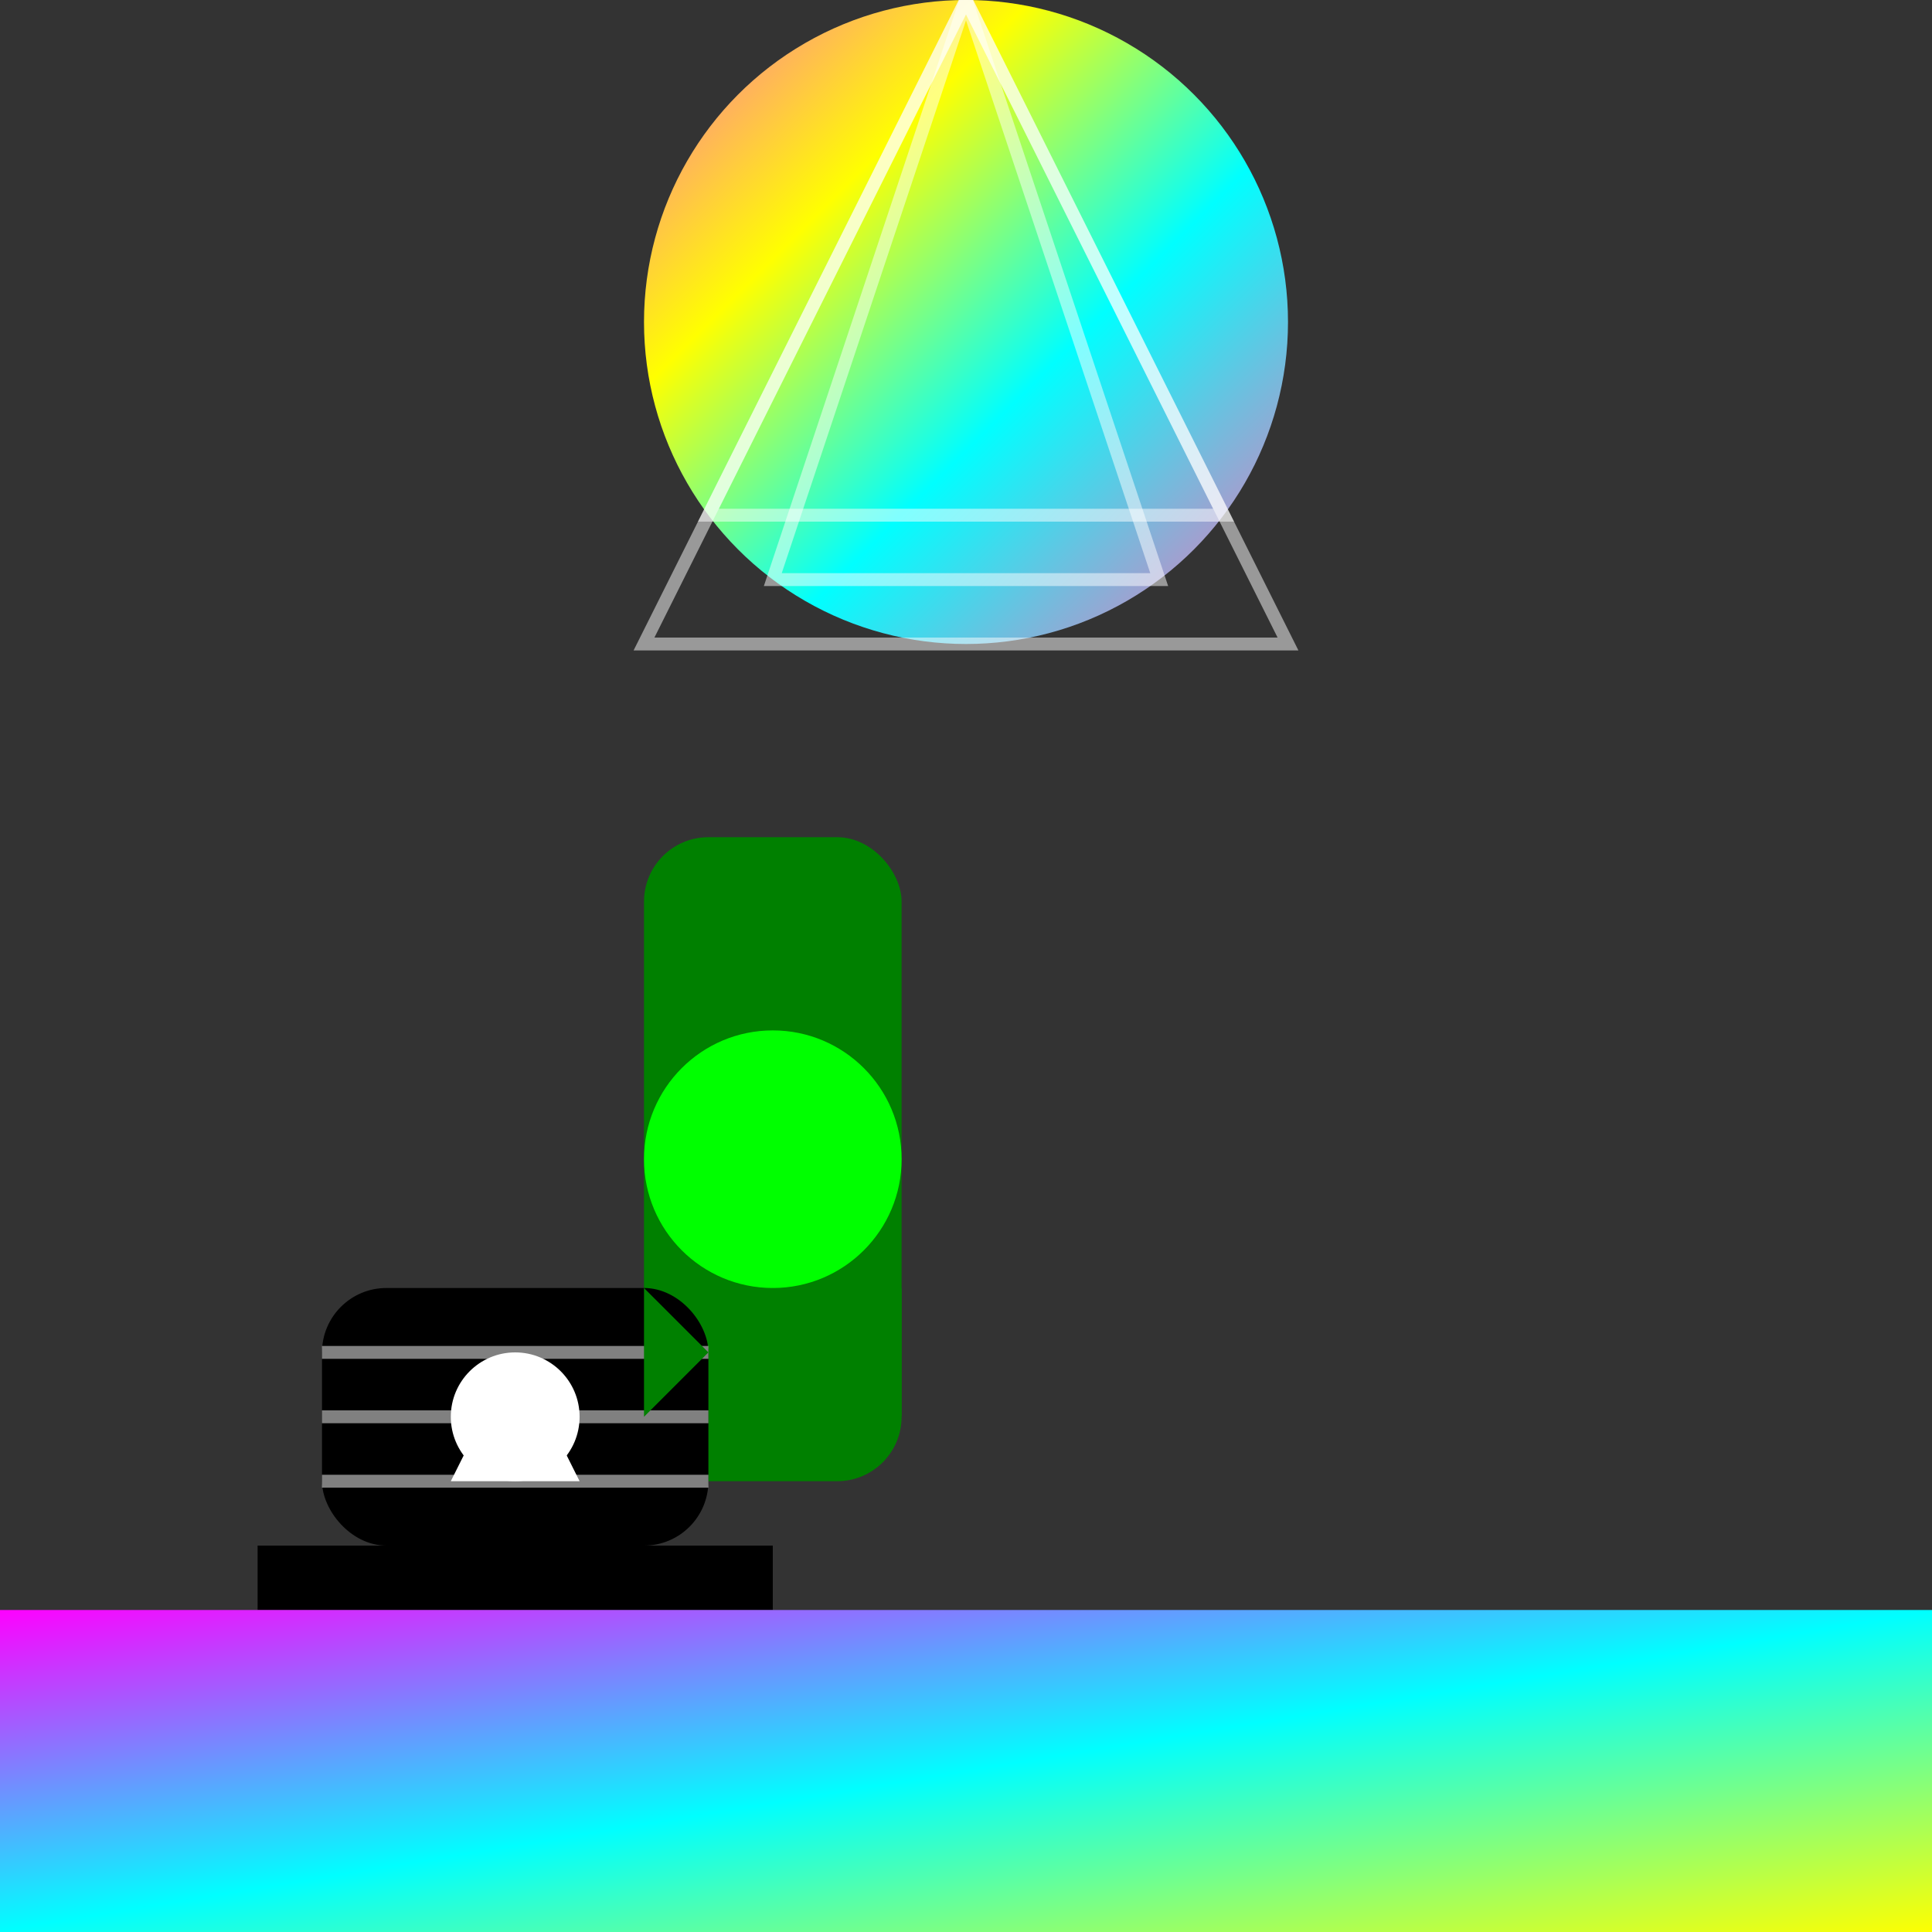 <svg xmlns="http://www.w3.org/2000/svg" viewBox="0 0 300 300">
  <rect x="0" y="0" width="300" height="300" fill="#333333" stroke="none"/>
  <!-- Disco Ball -->
  <g transform="translate(150 50)">
    <circle cx="0" cy="0" r="50" fill="url(#disco-ball-gradient)"/>
    <path d="M 0 -50 L 50 50 L -50 50 Z" fill="none" stroke="#fff" stroke-width="2" opacity="0.5"/>
    <path d="M 0 -50 L 40 30 L -40 30 Z" fill="none" stroke="#fff" stroke-width="2" opacity="0.5"/>
    <path d="M 0 -50 L 30 40 L -30 40 Z" fill="none" stroke="#fff" stroke-width="2" opacity="0.5"/>
  </g>
  <defs>
    <linearGradient id="disco-ball-gradient" x1="0" y1="0" x2="1" y2="1">
      <stop offset="0" stop-color="#ff69b4"/>
      <stop offset="0.3" stop-color="#ffff00"/>
      <stop offset="0.6" stop-color="#00ffff"/>
      <stop offset="1" stop-color="#ff69b4"/>
    </linearGradient>
  </defs>
  
  <!-- Cactus -->
  <g transform="translate(120 180)">
    <rect x="-20" y="-50" width="40" height="100" fill="#008000" rx="10"/>
    <circle cx="0" cy="0" r="20" fill="#00ff00"/>
    <path d="M 0 20 L -15 40 L 15 40 Z" fill="#008000"/>
    <path d="M 0 20 L -10 30 L 10 30 Z" fill="#008000"/>
  </g>
  
  <!-- Electric Guitar -->
  <g transform="translate(80 220)">
    <rect x="-30" y="-20" width="60" height="40" fill="#000" rx="10"/>
    <rect x="-40" y="20" width="80" height="10" fill="#000"/>
    <circle cx="0" cy="0" r="10" fill="#fff"/>
    <path d="M 0 -10 L -10 10 L 10 10 Z" fill="#fff"/>
  </g>
  
  <!-- Guitar Strings -->
  <g transform="translate(80 220)">
    <path d="M -30 -10 L 30 -10" fill="none" stroke="#fff" stroke-width="2" opacity="0.5"/>
    <path d="M -30 0 L 30 0" fill="none" stroke="#fff" stroke-width="2" opacity="0.5"/>
    <path d="M -30 10 L 30 10" fill="none" stroke="#fff" stroke-width="2" opacity="0.5"/>
  </g>
  
  <!-- Cactus Hands -->
  <g transform="translate(120 180)">
    <path d="M -20 20 L -10 30 L -20 40 Z" fill="#008000"/>
    <path d="M 20 20 L 10 30 L 20 40 Z" fill="#008000"/>
  </g>
  
  <!-- Disco Floor -->
  <rect x="0" y="250" width="300" height="50" fill="url(#disco-floor-gradient)"/>
  <defs>
    <linearGradient id="disco-floor-gradient" x1="0" y1="0" x2="1" y2="1">
      <stop offset="0" stop-color="#ff00ff"/>
      <stop offset="0.5" stop-color="#00ffff"/>
      <stop offset="1" stop-color="#ffff00"/>
    </linearGradient>
  </defs>
</svg>